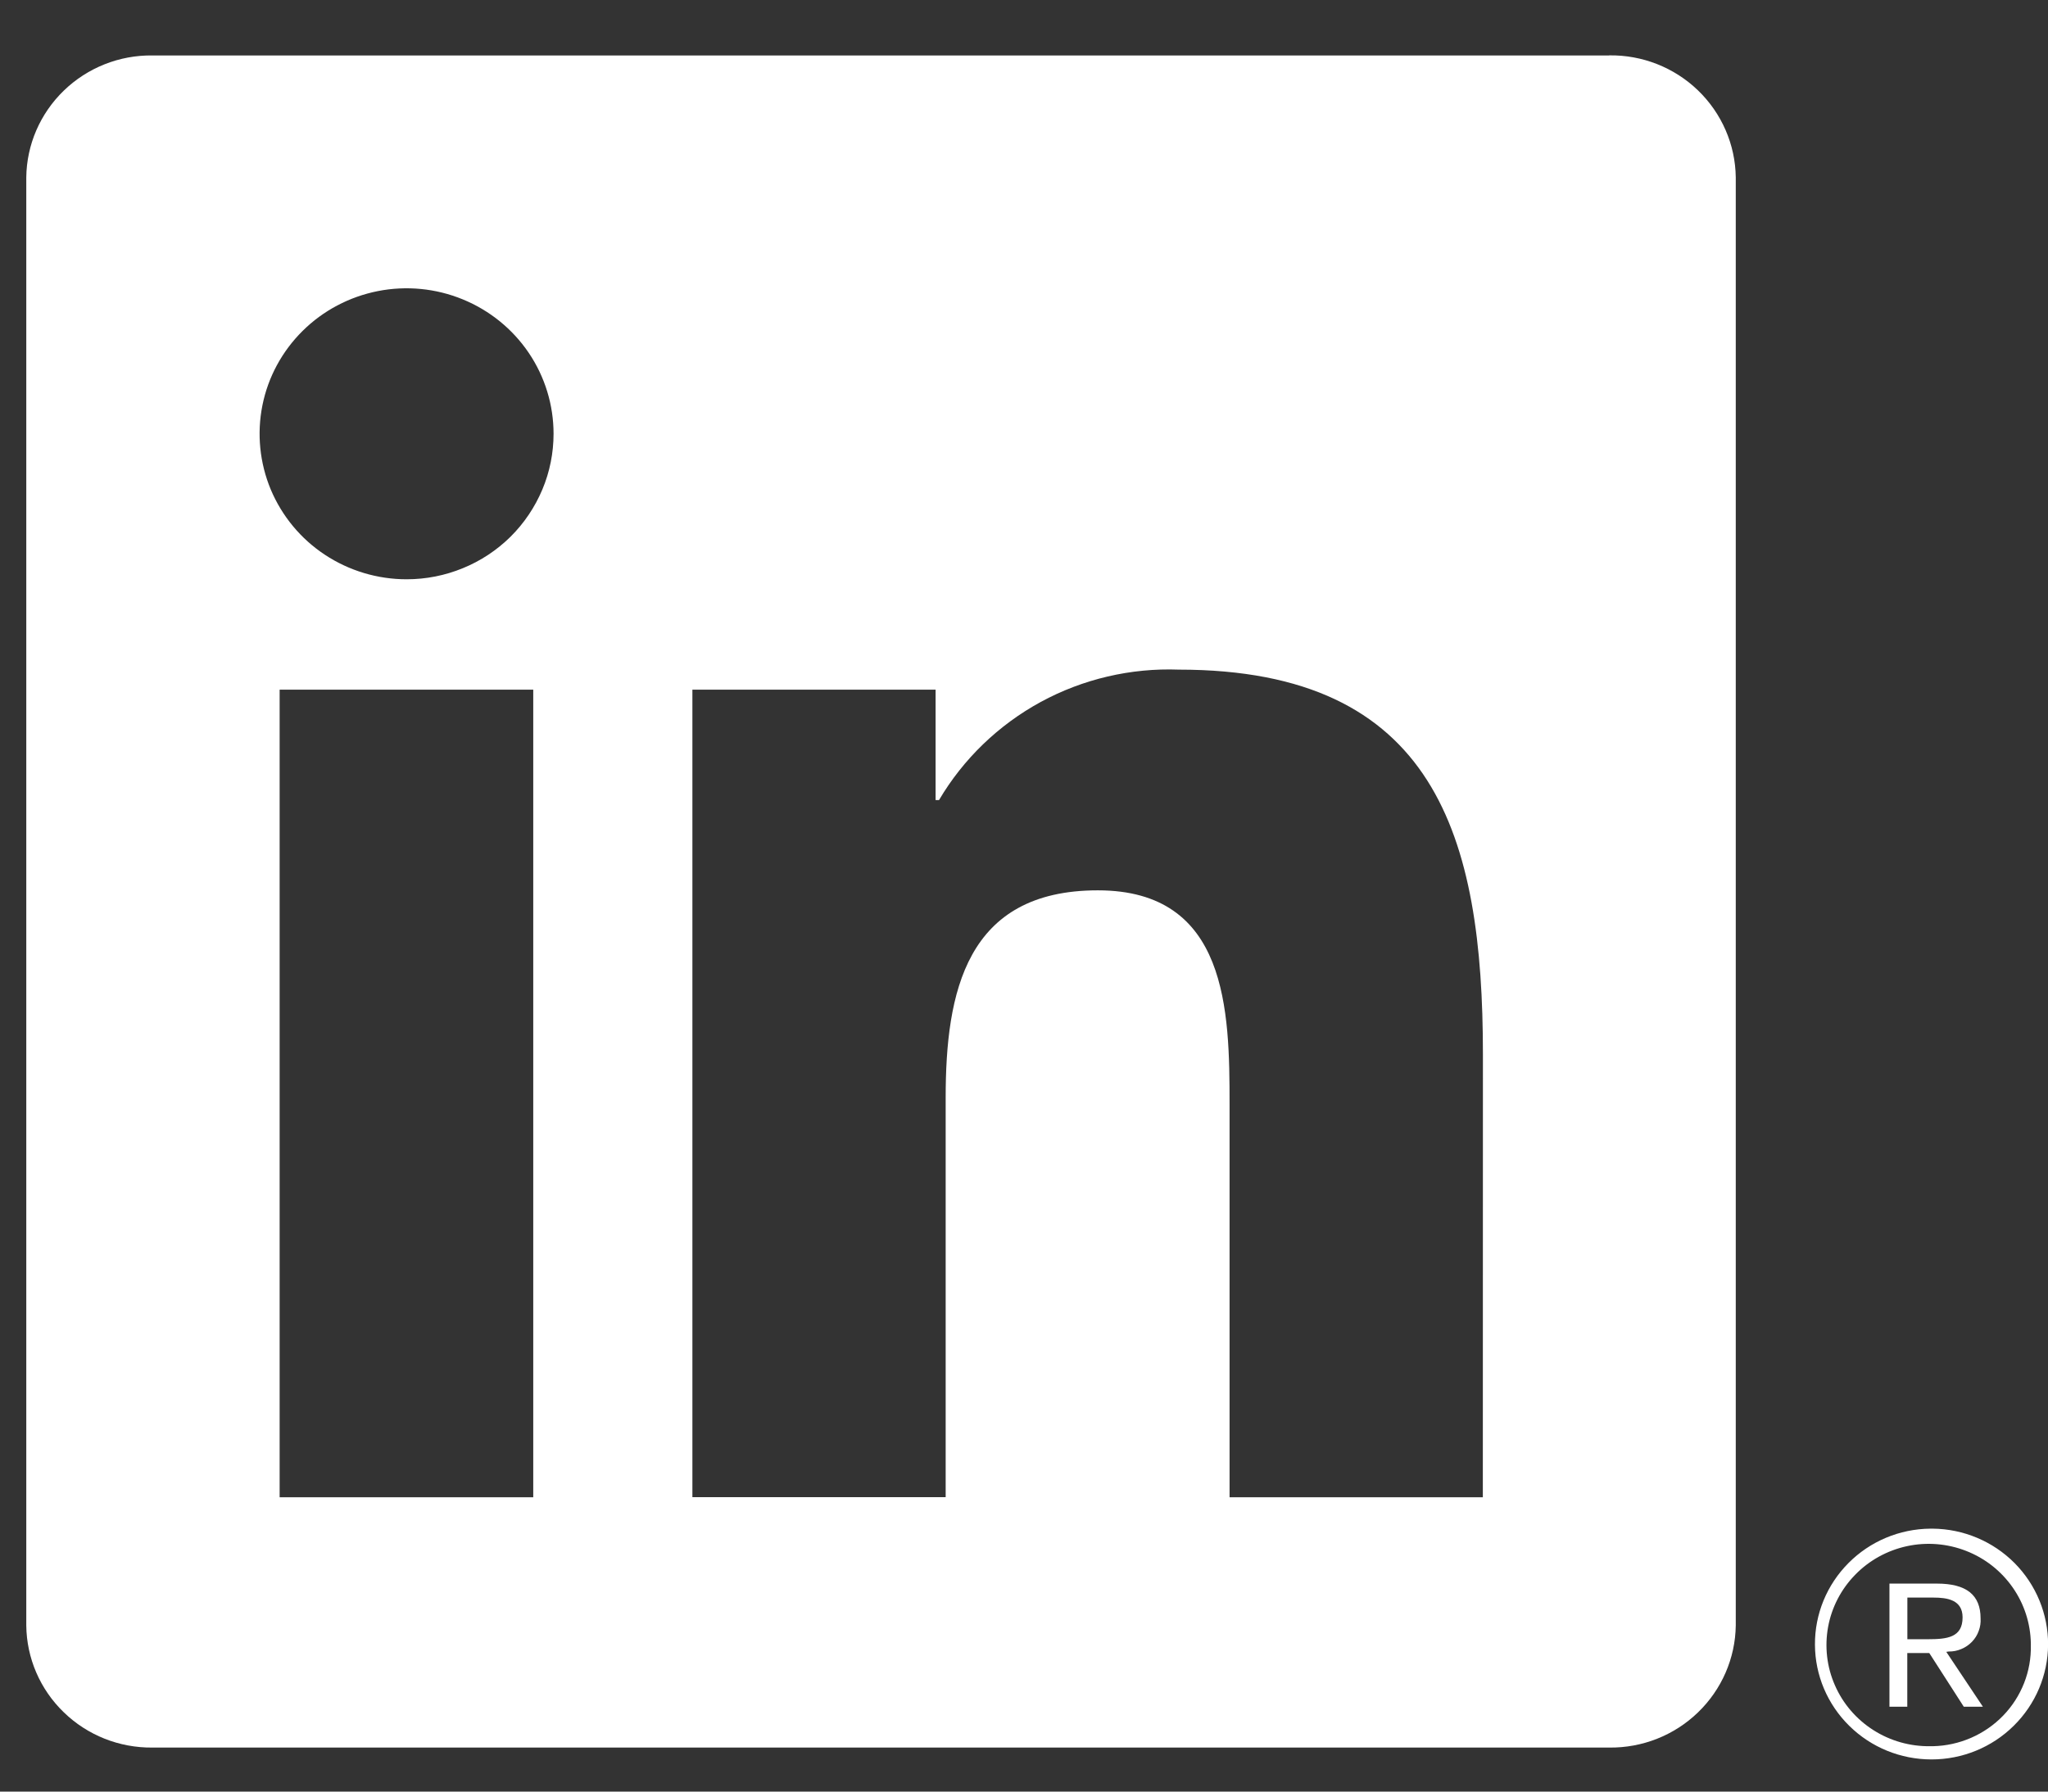 <svg width="24" height="21" viewBox="0 0 24 21" fill="none" xmlns="http://www.w3.org/2000/svg">
<rect x="0" y="0" width="24" height="21" fill="#333333" stroke="none"/>
<g clip-path="url(#clip0_1110_12247)">
<path d="M22.836 19.358C22.887 19.359 22.938 19.349 22.984 19.329C23.031 19.31 23.073 19.281 23.109 19.244C23.144 19.208 23.171 19.165 23.188 19.117C23.206 19.07 23.213 19.02 23.21 18.97C23.21 18.694 23.043 18.562 22.698 18.562H22.142V20.005H22.351V19.376H22.608L22.614 19.384L23.013 20.005H23.237L22.808 19.362L22.836 19.358ZM22.594 19.214H22.352V18.726H22.659C22.818 18.726 22.999 18.752 22.999 18.958C22.999 19.195 22.816 19.214 22.593 19.214" fill="white"/>
<path d="M17.377 17.55H14.409V12.947C14.409 11.849 14.389 10.436 12.865 10.436C11.319 10.436 11.082 11.632 11.082 12.867V17.549H8.114V8.084H10.964V9.378H11.004C11.289 8.895 11.701 8.498 12.196 8.228C12.691 7.959 13.251 7.828 13.815 7.849C16.824 7.849 17.378 9.808 17.378 12.357L17.377 17.55ZM4.765 6.79C4.424 6.79 4.091 6.69 3.808 6.503C3.524 6.316 3.304 6.049 3.173 5.738C3.043 5.426 3.009 5.083 3.075 4.752C3.141 4.421 3.305 4.118 3.546 3.879C3.787 3.64 4.094 3.478 4.428 3.412C4.762 3.346 5.109 3.38 5.423 3.509C5.738 3.638 6.007 3.856 6.197 4.137C6.386 4.417 6.487 4.747 6.487 5.084C6.487 5.308 6.443 5.53 6.356 5.737C6.269 5.944 6.143 6.132 5.983 6.291C5.823 6.449 5.633 6.575 5.424 6.66C5.215 6.746 4.991 6.79 4.765 6.79ZM6.249 17.55H3.277V8.084H6.249V17.55ZM18.857 0.65H1.786C1.398 0.645 1.025 0.794 0.748 1.062C0.471 1.33 0.312 1.696 0.308 2.08V19.053C0.312 19.436 0.47 19.803 0.748 20.071C1.025 20.34 1.398 20.488 1.786 20.484H18.857C19.245 20.489 19.62 20.341 19.898 20.072C20.176 19.804 20.336 19.437 20.341 19.053V2.078C20.336 1.694 20.176 1.327 19.898 1.059C19.62 0.791 19.245 0.643 18.857 0.649" fill="white"/>
<path d="M22.622 17.918C22.26 17.921 21.915 18.066 21.662 18.321C21.408 18.576 21.267 18.919 21.269 19.277C21.27 19.635 21.415 19.977 21.671 20.229C21.927 20.482 22.273 20.623 22.635 20.623C22.996 20.623 23.342 20.482 23.598 20.229C23.854 19.977 23.999 19.635 24.001 19.277C24.002 18.919 23.861 18.576 23.608 18.321C23.354 18.066 23.009 17.921 22.648 17.918H22.622ZM22.622 20.468C22.385 20.472 22.152 20.406 21.953 20.279C21.754 20.152 21.597 19.97 21.503 19.754C21.408 19.539 21.381 19.301 21.423 19.07C21.465 18.84 21.576 18.626 21.741 18.458C21.905 18.289 22.117 18.173 22.348 18.123C22.58 18.073 22.821 18.093 23.041 18.179C23.262 18.265 23.451 18.414 23.586 18.607C23.721 18.8 23.795 19.028 23.799 19.263C23.799 19.269 23.799 19.276 23.799 19.282C23.806 19.59 23.689 19.888 23.474 20.11C23.259 20.332 22.963 20.461 22.653 20.468H22.622" fill="white"/>
</g>
<defs>
<clipPath id="clip0_1110_12247">
<rect width="23.692" height="20" fill="white" transform="translate(0.308 0.648)"/>
</clipPath>
</defs>
</svg>
